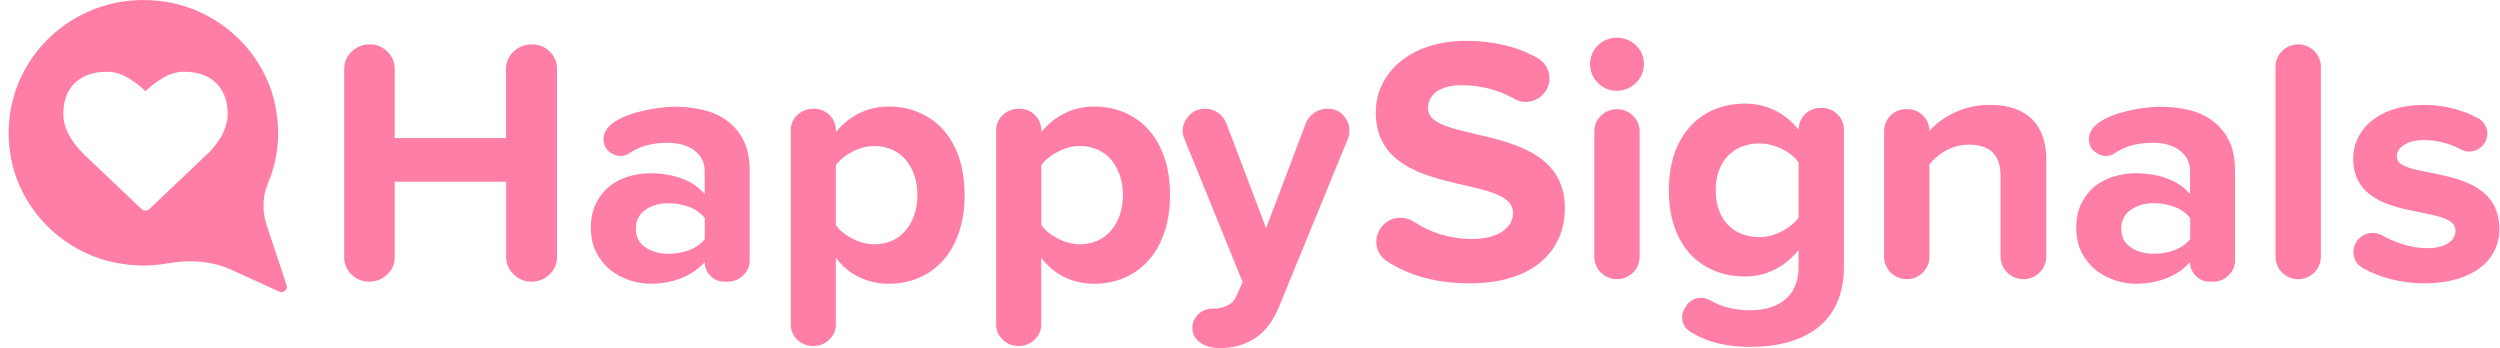 <svg width="237" height="33" viewBox="0 0 237 33" fill="none" xmlns="http://www.w3.org/2000/svg">
<path d="M27.166 27.022L25.299 21.415C24.866 20.109 24.849 18.689 25.383 17.425C26.341 15.175 26.658 12.597 26.074 9.896C25.008 4.904 20.816 0.979 15.709 0.167C7.009 -1.204 -0.399 6.086 0.985 14.658C1.801 19.699 5.784 23.837 10.859 24.888C12.609 25.249 14.309 25.257 15.909 24.962C17.967 24.584 20.091 24.732 21.991 25.602L26.449 27.638C26.866 27.835 27.308 27.449 27.166 27.022ZM21.383 11.998C21.25 12.4 21.091 12.745 20.916 13.032C20.741 13.319 20.541 13.599 20.325 13.87C20.108 14.14 19.942 14.329 19.841 14.428C19.741 14.535 19.658 14.608 19.6 14.649L14.175 19.806C14.067 19.912 13.942 19.962 13.792 19.962C13.642 19.962 13.517 19.912 13.409 19.806L7.992 14.666C6.668 13.361 6.001 12.072 6.001 10.807C6.001 9.551 6.368 8.566 7.109 7.86C7.842 7.154 8.867 6.801 10.159 6.801C10.517 6.801 10.884 6.866 11.259 6.981C11.634 7.104 11.984 7.269 12.3 7.482C12.625 7.687 12.9 7.884 13.134 8.065C13.367 8.246 13.584 8.443 13.792 8.648C14 8.443 14.225 8.246 14.45 8.065C14.684 7.884 14.959 7.687 15.284 7.482C15.608 7.277 15.95 7.104 16.325 6.981C16.7 6.858 17.067 6.801 17.425 6.801C18.725 6.801 19.741 7.154 20.475 7.86C21.208 8.566 21.583 9.551 21.583 10.807C21.591 11.193 21.516 11.587 21.383 11.998Z" fill="#FF7EA5"/>
<path d="M52.105 26.005C51.63 26.465 51.056 26.703 50.381 26.703C49.722 26.703 49.164 26.473 48.689 26.005C48.214 25.537 47.981 24.987 47.981 24.347V17.229H37.415V24.388C37.415 25.028 37.182 25.57 36.707 26.022C36.24 26.473 35.665 26.703 34.99 26.703C34.34 26.703 33.79 26.473 33.324 26.022C32.865 25.57 32.632 25.028 32.632 24.388V6.531C32.632 5.89 32.865 5.34 33.34 4.888C33.807 4.437 34.382 4.207 35.057 4.207C35.707 4.207 36.265 4.437 36.723 4.888C37.182 5.34 37.415 5.89 37.415 6.531V13.091H47.972V6.531C47.972 5.89 48.206 5.34 48.681 4.888C49.156 4.437 49.739 4.207 50.439 4.207C51.097 4.207 51.647 4.437 52.114 4.888C52.572 5.34 52.805 5.89 52.805 6.531V24.355C52.814 24.987 52.58 25.546 52.105 26.005Z" fill="#FF7EA5"/>
<path d="M71.079 24.616C71.079 25.191 70.879 25.684 70.471 26.086C70.062 26.497 69.571 26.702 68.988 26.702H68.654C68.138 26.702 67.704 26.521 67.346 26.152C66.988 25.791 66.805 25.355 66.805 24.846C66.246 25.487 65.513 25.988 64.621 26.357C63.721 26.718 62.738 26.899 61.663 26.899C61.013 26.899 60.355 26.792 59.68 26.571C59.005 26.349 58.405 26.02 57.864 25.593C57.322 25.158 56.88 24.616 56.539 23.951C56.189 23.287 56.014 22.498 56.014 21.595C56.014 20.667 56.189 19.871 56.539 19.206C56.889 18.541 57.33 18.007 57.864 17.597C58.405 17.186 59.005 16.891 59.68 16.702C60.355 16.513 61.013 16.423 61.663 16.423C62.738 16.423 63.73 16.587 64.638 16.924C65.546 17.26 66.271 17.753 66.805 18.401V16.234C66.805 15.413 66.48 14.756 65.829 14.263C65.18 13.771 64.313 13.533 63.238 13.533C62.588 13.533 61.963 13.615 61.355 13.762C60.755 13.918 60.163 14.181 59.605 14.559C59.338 14.715 59.08 14.789 58.83 14.789C58.447 14.789 58.089 14.649 57.739 14.362C57.389 14.075 57.214 13.68 57.214 13.171C57.214 12.884 57.297 12.613 57.447 12.35C57.688 11.956 58.089 11.62 58.622 11.332C59.163 11.045 59.747 10.815 60.388 10.643C61.03 10.47 61.663 10.339 62.305 10.249C62.946 10.158 63.496 10.117 63.971 10.117C64.888 10.117 65.779 10.216 66.629 10.413C67.479 10.61 68.238 10.946 68.896 11.423C69.554 11.899 70.088 12.523 70.479 13.295C70.871 14.066 71.071 15.027 71.071 16.176V24.616H71.079ZM66.813 22.663V20.676C66.454 20.208 65.963 19.855 65.338 19.616C64.721 19.378 64.063 19.263 63.363 19.263C62.505 19.263 61.78 19.477 61.18 19.896C60.58 20.314 60.28 20.922 60.28 21.694C60.28 22.449 60.58 23.032 61.18 23.442C61.78 23.853 62.505 24.058 63.363 24.058C64.063 24.058 64.721 23.943 65.338 23.713C65.963 23.467 66.454 23.122 66.813 22.663Z" fill="#FF7EA5"/>
<path d="M211.893 24.616C211.893 25.191 211.693 25.684 211.284 26.086C210.876 26.497 210.384 26.702 209.801 26.702H209.468C208.951 26.702 208.518 26.521 208.16 26.152C207.801 25.791 207.618 25.355 207.618 24.846C207.06 25.487 206.326 25.988 205.435 26.357C204.535 26.718 203.552 26.899 202.477 26.899C201.827 26.899 201.168 26.792 200.494 26.571C199.819 26.349 199.219 26.02 198.677 25.593C198.135 25.158 197.694 24.616 197.352 23.951C197.002 23.287 196.827 22.498 196.827 21.595C196.827 20.667 197.002 19.871 197.352 19.206C197.702 18.541 198.144 18.007 198.677 17.597C199.219 17.186 199.819 16.891 200.494 16.702C201.168 16.513 201.827 16.423 202.477 16.423C203.552 16.423 204.543 16.587 205.451 16.924C206.36 17.26 207.085 17.753 207.618 18.401V16.234C207.618 15.413 207.293 14.756 206.643 14.263C205.993 13.771 205.126 13.533 204.052 13.533C203.402 13.533 202.777 13.615 202.168 13.762C201.568 13.918 200.977 14.181 200.419 14.559C200.152 14.715 199.894 14.789 199.644 14.789C199.26 14.789 198.902 14.649 198.552 14.362C198.202 14.075 198.027 13.68 198.027 13.171C198.027 12.884 198.11 12.613 198.26 12.35C198.502 11.956 198.902 11.62 199.435 11.332C199.977 11.045 200.56 10.815 201.202 10.643C201.843 10.47 202.477 10.339 203.118 10.249C203.76 10.158 204.31 10.117 204.785 10.117C205.701 10.117 206.593 10.216 207.443 10.413C208.293 10.61 209.051 10.946 209.709 11.423C210.368 11.899 210.901 12.523 211.293 13.295C211.684 14.066 211.884 15.027 211.884 16.176V24.616H211.893ZM207.626 22.663V20.676C207.268 20.208 206.776 19.855 206.151 19.616C205.535 19.378 204.876 19.263 204.177 19.263C203.318 19.263 202.593 19.477 201.993 19.896C201.393 20.314 201.093 20.922 201.093 21.694C201.093 22.449 201.393 23.032 201.993 23.442C202.593 23.853 203.318 24.058 204.177 24.058C204.876 24.058 205.535 23.943 206.151 23.713C206.776 23.467 207.268 23.122 207.626 22.663Z" fill="#FF7EA5"/>
<path d="M91.444 18.484C91.444 19.806 91.269 20.997 90.902 22.047C90.544 23.098 90.044 23.977 89.402 24.691C88.761 25.414 88.002 25.956 87.119 26.333C86.236 26.711 85.278 26.9 84.245 26.9C83.278 26.9 82.37 26.703 81.503 26.3C80.636 25.906 79.886 25.282 79.237 24.445V30.742C79.237 31.317 79.028 31.801 78.612 32.204C78.195 32.598 77.687 32.803 77.087 32.803C76.504 32.803 76.004 32.606 75.587 32.204C75.17 31.801 74.962 31.317 74.962 30.742V12.359C74.962 11.785 75.17 11.3 75.587 10.906C76.004 10.512 76.52 10.307 77.153 10.307C77.737 10.307 78.228 10.504 78.637 10.906C79.037 11.3 79.245 11.793 79.245 12.359V12.524C79.87 11.752 80.611 11.152 81.461 10.734C82.311 10.315 83.245 10.102 84.253 10.102C85.286 10.102 86.244 10.29 87.128 10.668C88.011 11.046 88.777 11.588 89.411 12.294C90.052 13 90.544 13.878 90.911 14.929C91.261 15.972 91.444 17.162 91.444 18.484ZM86.969 18.484C86.969 17.803 86.869 17.171 86.669 16.596C86.469 16.021 86.186 15.528 85.836 15.118C85.478 14.707 85.053 14.396 84.544 14.174C84.044 13.952 83.495 13.845 82.886 13.845C82.195 13.845 81.503 14.018 80.811 14.379C80.12 14.732 79.595 15.159 79.237 15.668V21.333C79.595 21.842 80.12 22.269 80.811 22.622C81.503 22.975 82.195 23.156 82.886 23.156C83.486 23.156 84.044 23.041 84.544 22.828C85.044 22.606 85.478 22.286 85.836 21.867C86.194 21.448 86.469 20.956 86.669 20.389C86.869 19.831 86.969 19.19 86.969 18.484Z" fill="#FF7EA5"/>
<path d="M110.917 18.484C110.917 19.806 110.742 20.997 110.376 22.047C110.017 23.098 109.517 23.977 108.876 24.691C108.234 25.414 107.476 25.956 106.593 26.333C105.709 26.711 104.751 26.9 103.718 26.9C102.751 26.9 101.843 26.703 100.976 26.3C100.11 25.906 99.36 25.282 98.71 24.445V30.742C98.71 31.317 98.502 31.801 98.085 32.204C97.668 32.598 97.16 32.803 96.56 32.803C95.977 32.803 95.477 32.606 95.06 32.204C94.644 31.801 94.435 31.317 94.435 30.742V12.359C94.435 11.785 94.644 11.3 95.06 10.906C95.477 10.512 95.993 10.307 96.627 10.307C97.21 10.307 97.702 10.504 98.11 10.906C98.51 11.3 98.718 11.793 98.718 12.359V12.524C99.343 11.752 100.085 11.152 100.935 10.734C101.785 10.315 102.718 10.102 103.726 10.102C104.759 10.102 105.718 10.29 106.601 10.668C107.484 11.046 108.251 11.588 108.884 12.294C109.526 13 110.017 13.878 110.384 14.929C110.742 15.972 110.917 17.162 110.917 18.484ZM106.451 18.484C106.451 17.803 106.351 17.171 106.151 16.596C105.951 16.021 105.668 15.528 105.318 15.118C104.959 14.707 104.534 14.396 104.026 14.174C103.526 13.952 102.976 13.845 102.368 13.845C101.676 13.845 100.985 14.018 100.293 14.379C99.602 14.732 99.077 15.159 98.718 15.668V21.333C99.077 21.842 99.602 22.269 100.293 22.622C100.985 22.975 101.676 23.156 102.368 23.156C102.968 23.156 103.526 23.041 104.026 22.828C104.526 22.606 104.959 22.286 105.318 21.867C105.676 21.448 105.951 20.956 106.151 20.389C106.351 19.831 106.451 19.19 106.451 18.484Z" fill="#FF7EA5"/>
<path d="M127.924 12.359C127.924 12.671 127.883 12.926 127.791 13.123L121.233 29.125C120.65 30.512 119.875 31.506 118.917 32.105C117.95 32.704 116.867 33 115.659 33C115.275 33 114.934 32.959 114.617 32.868C114.3 32.778 114.025 32.655 113.792 32.483C113.559 32.318 113.375 32.121 113.234 31.883C113.1 31.653 113.034 31.391 113.034 31.103C113.034 30.594 113.217 30.159 113.592 29.798C113.959 29.428 114.45 29.248 115.05 29.248H115.317C115.409 29.248 115.492 29.231 115.584 29.215C115.942 29.149 116.259 29.026 116.542 28.854C116.825 28.681 117.042 28.427 117.2 28.09L117.8 26.735L112.251 13.09C112.159 12.893 112.117 12.663 112.117 12.392C112.117 11.883 112.309 11.407 112.709 10.972C113.1 10.528 113.625 10.307 114.275 10.307C114.7 10.307 115.092 10.43 115.45 10.668C115.809 10.914 116.075 11.251 116.259 11.694L120.025 21.629L123.791 11.694C123.95 11.275 124.216 10.939 124.6 10.684C124.983 10.43 125.399 10.307 125.841 10.307C126.491 10.307 126.999 10.52 127.366 10.955C127.733 11.382 127.924 11.85 127.924 12.359Z" fill="#FF7EA5"/>
<path d="M130.883 21.638L130.924 21.581C131.633 20.587 133.007 20.357 134.032 21.022C135.499 21.983 137.349 22.656 139.507 22.656C142.182 22.656 143.432 21.49 143.432 20.185C143.432 16.318 130.424 19.019 130.424 10.645C130.424 6.942 133.674 3.871 138.99 3.871C141.573 3.871 143.84 4.421 145.74 5.489C146.923 6.154 147.256 7.681 146.448 8.756C145.773 9.643 144.532 9.93 143.557 9.372C142.015 8.485 140.249 8.075 138.557 8.075C136.524 8.075 135.374 8.945 135.374 10.275C135.374 13.781 148.348 11.408 148.348 19.717C148.348 23.789 145.365 26.86 139.307 26.86C136.032 26.86 133.466 26.055 131.483 24.766C130.424 24.085 130.149 22.664 130.883 21.638Z" fill="#FF7EA5"/>
<path d="M150.731 6.071C150.731 4.429 152.314 3.198 154.014 3.674C154.964 3.936 155.697 4.766 155.822 5.726C156.031 7.286 154.806 8.608 153.273 8.608C151.881 8.608 150.731 7.475 150.731 6.071ZM151.139 24.347V12.467C151.139 11.293 152.106 10.349 153.289 10.349C154.481 10.349 155.439 11.301 155.439 12.467V24.347C155.439 25.521 154.473 26.465 153.289 26.465C152.098 26.465 151.139 25.513 151.139 24.347Z" fill="#FF7EA5"/>
<path d="M159.714 29.232L159.88 28.97C160.363 28.206 161.372 28.025 162.155 28.485C163.255 29.134 164.546 29.413 165.963 29.413C168.029 29.413 170.504 28.543 170.504 25.275V23.707C169.221 25.308 167.455 26.211 165.421 26.211C161.355 26.211 158.205 23.411 158.205 18.034C158.205 12.762 161.288 9.823 165.421 9.823C167.388 9.823 169.179 10.628 170.504 12.294C170.504 11.153 171.446 10.226 172.604 10.226H172.704C173.862 10.226 174.804 11.153 174.804 12.294V25.275C174.804 31.383 169.996 32.886 165.963 32.886C163.763 32.886 161.922 32.492 160.23 31.441C159.464 30.973 159.239 29.979 159.714 29.232ZM170.504 20.636V15.398C169.763 14.364 168.204 13.6 166.813 13.6C164.338 13.6 162.647 15.267 162.647 18.042C162.647 20.817 164.338 22.483 166.813 22.483C168.196 22.475 169.754 21.671 170.504 20.636Z" fill="#FF7EA5"/>
<path d="M191.819 26.466C190.619 26.466 189.653 25.513 189.653 24.331V16.72C189.653 14.487 188.47 13.715 186.636 13.715C184.945 13.715 183.653 14.651 182.912 15.587V24.348C182.912 25.522 181.945 26.466 180.762 26.466C179.57 26.466 178.612 25.513 178.612 24.348V12.41C178.612 11.268 179.554 10.341 180.712 10.341H180.812C181.97 10.341 182.912 11.268 182.912 12.41C183.962 11.211 185.995 9.938 188.636 9.938C192.261 9.938 193.986 11.942 193.986 15.078V24.323C193.986 25.505 193.011 26.466 191.819 26.466Z" fill="#FF7EA5"/>
<path d="M215.717 24.34V6.326C215.717 5.152 216.684 4.208 217.867 4.208C219.059 4.208 220.017 5.16 220.017 6.326V24.348C220.017 25.522 219.05 26.466 217.867 26.466C216.676 26.466 215.717 25.514 215.717 24.34Z" fill="#FF7EA5"/>
<path d="M223.367 22.951C223.883 22.106 224.975 21.843 225.85 22.327C227.092 23.017 228.65 23.526 230.033 23.526C231.899 23.526 232.774 22.828 232.774 21.826C232.774 19.191 223.083 21.359 223.083 15.02C223.083 12.319 225.458 9.946 229.791 9.946C231.799 9.946 233.516 10.447 234.933 11.211C235.757 11.662 236.041 12.697 235.574 13.509C235.116 14.298 234.099 14.601 233.291 14.166C232.316 13.641 231.083 13.28 229.791 13.28C228.233 13.28 227.217 13.945 227.217 14.848C227.217 17.221 236.941 15.217 236.941 21.72C236.941 24.692 234.366 26.859 229.825 26.859C227.683 26.859 225.6 26.326 223.967 25.398C223.108 24.914 222.859 23.797 223.367 22.951Z" fill="#FF7EA5"/>
</svg>
